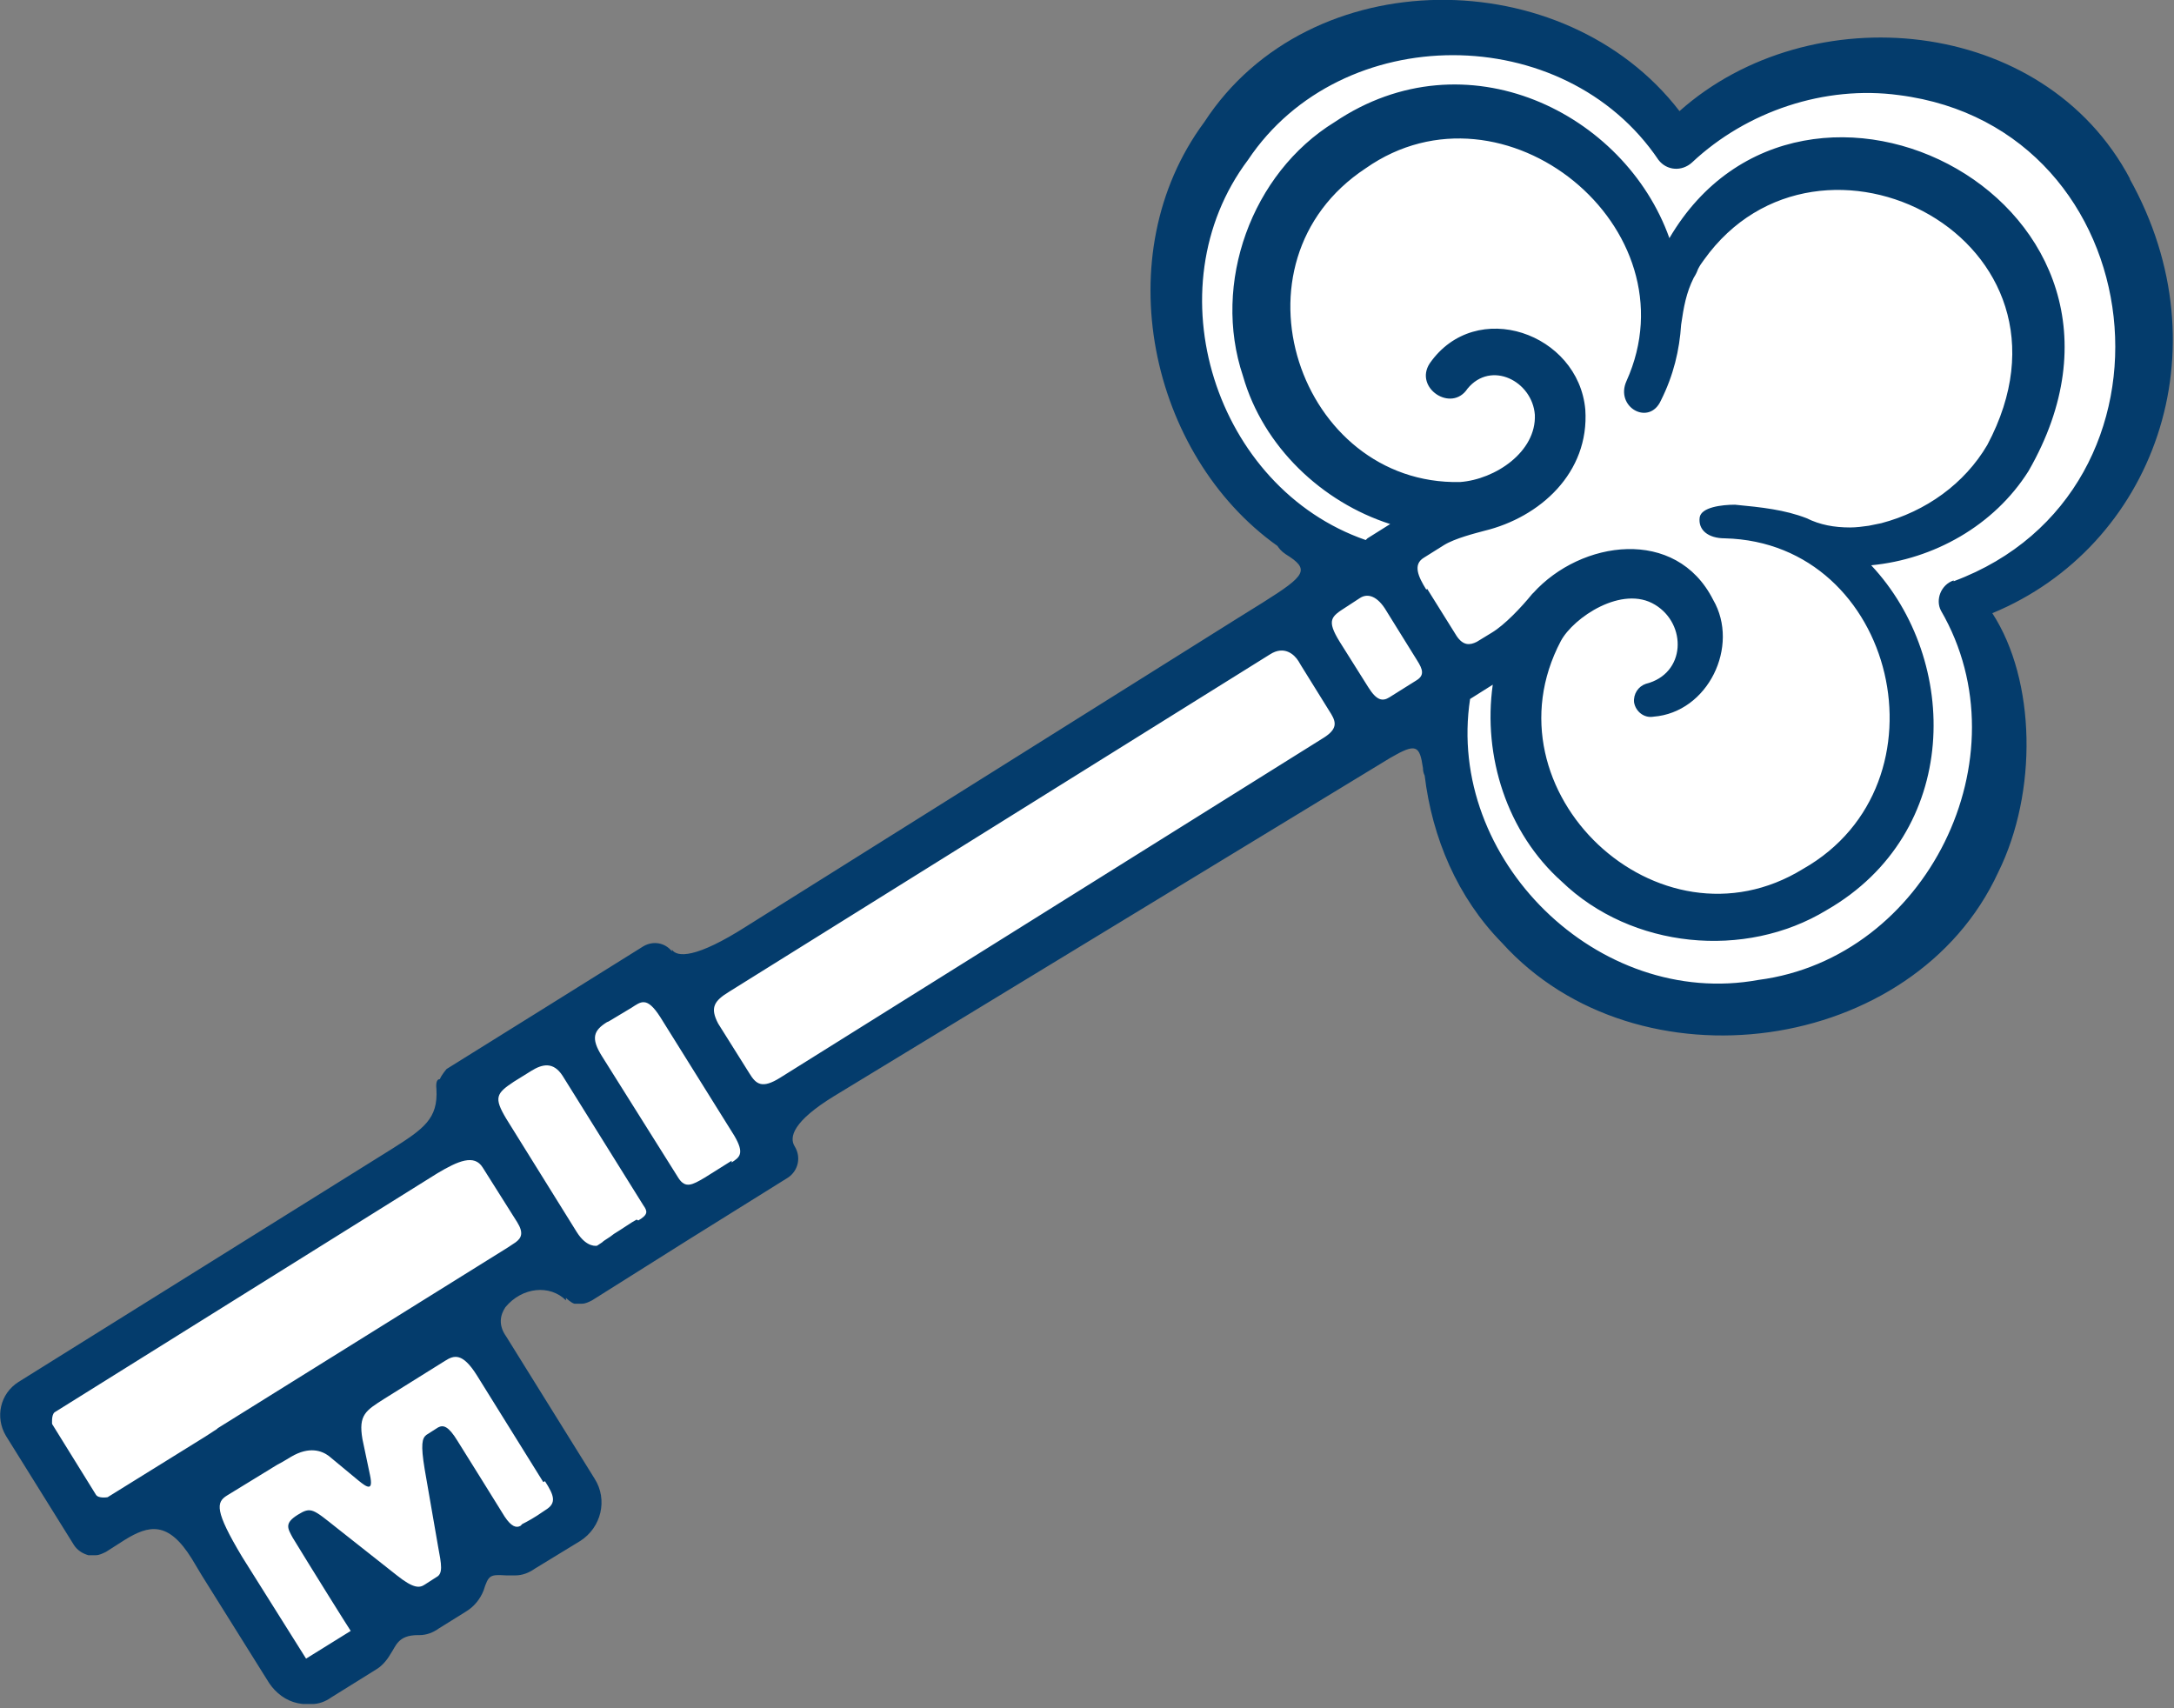 <svg width="28" height="22" viewBox="0 0 28 22" fill="none" xmlns="http://www.w3.org/2000/svg">
<rect x="0" y="0" width="28" height="22" fill="#808080" stroke="none"/>
<g clip-path="url(#clip0_697_3033)">
<path d="M22.335 12.273L25.444 9.164" stroke="#043C6C" stroke-width="0.57" stroke-linecap="round" stroke-linejoin="round"/>
<path d="M3.997 21.641C3.997 21.641 3.921 21.641 3.888 21.641C3.802 21.62 3.726 21.566 3.683 21.49L2.448 19.518C2.448 19.518 2.415 19.443 2.405 19.399L2.34 19.031L1.235 19.724L0.303 18.305C0.271 18.251 0.26 18.175 0.271 18.11C0.281 18.045 0.325 17.991 0.379 17.948L5.741 14.601C5.86 14.525 6.109 14.373 5.936 14.048L5.903 13.918L8.427 12.348L8.514 12.413C8.589 12.543 8.719 12.608 8.86 12.597C8.936 12.597 9.012 12.554 9.109 12.499L17.482 7.279L17.071 7.084C16.161 6.661 15.457 5.773 15.197 4.711C14.926 3.65 15.121 2.578 15.727 1.765C16.28 0.92 17.212 0.379 18.295 0.27C19.54 0.14 20.753 0.639 21.447 1.549L21.609 1.765L21.815 1.581C22.324 1.126 22.985 0.844 23.71 0.769C25.13 0.628 26.527 1.299 27.188 2.437C27.74 3.303 27.859 4.386 27.534 5.426C27.209 6.455 26.505 7.257 25.595 7.625L25.346 7.723L25.465 7.961C25.92 8.903 25.92 10.073 25.454 11.015C24.967 12.12 23.862 12.889 22.562 13.019C21.403 13.139 20.277 12.727 19.562 11.936C18.912 11.275 18.544 10.322 18.576 9.358V8.892L10.16 14.157C10.052 14.222 9.933 14.297 9.9 14.449C9.868 14.579 9.922 14.677 9.965 14.752L10.041 14.872L8.763 15.716L7.495 16.507L7.376 16.399C7.279 16.258 7.138 16.182 6.986 16.204C6.867 16.215 6.781 16.269 6.726 16.312L5.838 16.865L6.141 17.081C6.141 17.081 6.206 17.135 6.228 17.168L7.463 19.139C7.506 19.215 7.528 19.302 7.506 19.388C7.485 19.475 7.43 19.551 7.355 19.594L6.77 19.952C6.77 19.952 6.672 19.995 6.629 20.006C6.553 20.006 6.477 19.995 6.412 19.952L5.957 19.659L6.022 20.201C6.033 20.331 5.979 20.45 5.871 20.526L5.524 20.742C5.524 20.742 5.427 20.786 5.383 20.797C5.318 20.797 5.264 20.797 5.21 20.764L4.852 20.591V20.991C4.82 21.154 4.777 21.23 4.701 21.273L4.127 21.631C4.127 21.631 4.04 21.674 3.986 21.685" fill="white"/>
<path d="M27.436 2.308C26.321 0.196 23.31 -0.064 21.631 1.431C20.147 -0.497 16.865 -0.508 15.511 1.572C14.243 3.283 14.807 5.861 16.453 7.031C16.475 7.063 16.497 7.096 16.561 7.139C16.876 7.334 16.821 7.41 16.269 7.757L15.922 7.973L9.618 11.927C8.958 12.349 8.719 12.328 8.654 12.23V12.252C8.568 12.143 8.416 12.111 8.286 12.187L7.019 12.978L5.751 13.768C5.751 13.768 5.686 13.844 5.665 13.898C5.632 13.898 5.611 13.931 5.621 14.028C5.643 14.407 5.459 14.537 5.047 14.797L0.238 17.798C-0 17.949 -0.065 18.253 0.076 18.491L0.953 19.899C0.996 19.964 1.061 20.007 1.137 20.029C1.17 20.029 1.202 20.029 1.235 20.029C1.278 20.029 1.321 20.007 1.365 19.986L1.603 19.834C1.917 19.639 2.166 19.585 2.469 20.072L2.599 20.289L3.466 21.675C3.553 21.805 3.683 21.903 3.834 21.935C3.899 21.946 3.964 21.957 4.018 21.946C4.105 21.946 4.192 21.914 4.267 21.86L4.842 21.502C4.917 21.459 4.982 21.383 5.026 21.307C5.101 21.199 5.123 21.058 5.383 21.058H5.405C5.491 21.058 5.578 21.026 5.654 20.971L6.001 20.755C6.109 20.69 6.185 20.592 6.228 20.484C6.293 20.278 6.315 20.278 6.52 20.289C6.52 20.289 6.52 20.289 6.531 20.289C6.564 20.289 6.607 20.289 6.64 20.289C6.726 20.289 6.813 20.256 6.889 20.202L7.474 19.845C7.744 19.672 7.831 19.314 7.658 19.043L6.52 17.213C6.412 17.061 6.445 16.931 6.51 16.834C6.726 16.574 7.084 16.541 7.289 16.747V16.715C7.289 16.715 7.354 16.779 7.398 16.79C7.43 16.79 7.463 16.79 7.495 16.79C7.539 16.79 7.582 16.769 7.625 16.747L8.882 15.956L10.149 15.166C10.279 15.079 10.322 14.906 10.236 14.765C10.16 14.646 10.214 14.44 10.745 14.115L17.905 9.761C18.24 9.566 18.284 9.598 18.327 9.891C18.327 9.934 18.338 9.966 18.349 9.988C18.446 10.79 18.771 11.559 19.345 12.143C21.089 14.072 24.653 13.584 25.736 11.234C26.245 10.205 26.223 8.764 25.66 7.897C27.729 7.042 28.671 4.518 27.426 2.297M18.24 8.764L17.894 8.981C17.807 9.035 17.731 9.024 17.623 8.851L17.255 8.266C17.081 7.984 17.146 7.941 17.331 7.822L17.515 7.702C17.612 7.638 17.742 7.67 17.861 7.876L18.251 8.504C18.327 8.623 18.349 8.699 18.24 8.764ZM7.019 19.076C7.138 19.26 7.17 19.357 7.03 19.444L6.997 19.466C6.889 19.542 6.791 19.596 6.726 19.628L6.705 19.65C6.65 19.682 6.585 19.661 6.499 19.531C6.347 19.282 6.066 18.837 5.892 18.556C5.773 18.361 5.708 18.35 5.643 18.383L5.491 18.48C5.437 18.523 5.416 18.599 5.47 18.924L5.643 19.921C5.686 20.148 5.708 20.267 5.621 20.311C5.535 20.365 5.535 20.365 5.47 20.408C5.405 20.451 5.329 20.462 5.112 20.289L4.343 19.682C4.029 19.433 4.007 19.401 3.834 19.509C3.661 19.617 3.704 19.682 3.769 19.802C3.986 20.159 4.473 20.939 4.517 21.004L3.942 21.361L3.119 20.051C2.762 19.455 2.784 19.347 2.924 19.26L3.401 18.968C3.477 18.924 3.553 18.87 3.639 18.827L3.748 18.762C3.986 18.621 4.148 18.686 4.235 18.751L4.614 19.065C4.733 19.163 4.809 19.206 4.766 19L4.668 18.534C4.614 18.22 4.712 18.166 4.95 18.014L5.73 17.527C5.849 17.451 5.957 17.419 6.141 17.711L6.997 19.087L7.019 19.076ZM2.794 18.404C2.794 18.404 2.675 18.48 2.643 18.502L1.386 19.282C1.386 19.282 1.267 19.303 1.235 19.249L0.671 18.339C0.671 18.339 0.66 18.22 0.704 18.188L5.632 15.111C5.903 14.949 6.109 14.862 6.217 15.036L6.661 15.74C6.748 15.88 6.715 15.945 6.64 16L6.542 16.065L2.805 18.393L2.794 18.404ZM8.199 15.707C8.134 15.74 8.015 15.826 7.907 15.891C7.842 15.945 7.788 15.967 7.755 16L7.69 16.043C7.69 16.043 7.56 16.075 7.43 15.87L6.52 14.407C6.358 14.136 6.39 14.082 6.618 13.931L6.845 13.79C6.986 13.703 7.127 13.671 7.246 13.855L8.286 15.523C8.34 15.599 8.351 15.642 8.221 15.718M9.423 14.949L9.077 15.166C8.914 15.263 8.828 15.306 8.741 15.176L7.755 13.606C7.604 13.367 7.647 13.27 7.82 13.162C7.831 13.162 7.842 13.151 7.864 13.14L8.134 12.978C8.254 12.902 8.329 12.826 8.503 13.097L9.456 14.624C9.597 14.862 9.521 14.906 9.423 14.971M17.049 9.501L10.052 13.877C9.813 14.028 9.737 13.963 9.651 13.822L9.25 13.183C9.142 12.978 9.196 12.891 9.391 12.772L16.356 8.428C16.54 8.309 16.67 8.428 16.724 8.515L16.756 8.569L17.146 9.197C17.211 9.306 17.222 9.392 17.049 9.501ZM18.37 7.594C18.262 7.421 18.197 7.269 18.338 7.183L18.598 7.02C18.739 6.933 18.999 6.868 19.118 6.836C19.833 6.663 20.472 6.089 20.418 5.276C20.331 4.291 19.009 3.825 18.414 4.68C18.208 4.995 18.695 5.32 18.901 5.005C19.204 4.637 19.735 4.908 19.768 5.341C19.789 5.818 19.259 6.175 18.804 6.208C16.735 6.251 15.749 3.381 17.59 2.167C19.367 0.922 21.837 2.937 20.948 4.908C20.797 5.244 21.241 5.493 21.392 5.157C21.555 4.832 21.631 4.507 21.652 4.182C21.685 3.955 21.717 3.771 21.815 3.576C21.837 3.543 21.858 3.5 21.869 3.467C21.891 3.424 21.912 3.391 21.945 3.348C23.429 1.268 27.003 3.088 25.595 5.731C25.303 6.229 24.804 6.587 24.23 6.738C24.176 6.749 24.122 6.76 24.068 6.771C23.992 6.782 23.905 6.793 23.829 6.793C23.624 6.793 23.44 6.76 23.266 6.673C22.985 6.565 22.692 6.533 22.346 6.5C22.172 6.5 21.912 6.533 21.891 6.663C21.869 6.825 21.999 6.933 22.216 6.933C24.425 6.988 25.151 10.096 23.223 11.19C21.36 12.338 19.085 10.183 20.103 8.255C20.266 7.952 20.894 7.529 21.317 7.789C21.728 8.038 21.717 8.677 21.197 8.807C21.1 8.84 21.035 8.937 21.046 9.046C21.067 9.165 21.176 9.251 21.295 9.23C21.999 9.176 22.411 8.32 22.064 7.724C21.587 6.782 20.363 6.955 19.746 7.638C19.746 7.638 19.746 7.638 19.735 7.648C19.594 7.822 19.378 8.049 19.215 8.147L19.02 8.266C18.934 8.309 18.847 8.32 18.76 8.19L18.381 7.583L18.37 7.594ZM25.162 7.475C24.999 7.529 24.924 7.724 24.999 7.865C26.093 9.75 24.815 12.338 22.649 12.62C20.58 12.999 18.619 11.06 18.934 9.002L19.226 8.818C19.096 9.739 19.41 10.725 20.114 11.353C21.013 12.219 22.476 12.36 23.526 11.721C25.259 10.725 25.248 8.504 24.1 7.28C24.902 7.204 25.682 6.771 26.126 6.067C28.108 2.622 23.223 0.131 21.501 3.067C20.927 1.453 18.879 0.434 17.19 1.572C16.117 2.232 15.608 3.651 16.009 4.843C16.269 5.753 17.027 6.468 17.905 6.749L17.612 6.933L17.59 6.955C15.652 6.284 14.828 3.716 16.074 2.059C17.276 0.261 20.147 0.261 21.36 2.059C21.468 2.2 21.663 2.211 21.793 2.092C22.497 1.431 23.505 1.095 24.458 1.225C27.772 1.648 28.281 6.327 25.162 7.486" fill="#043C6C"/>
</g>
<defs>
<clipPath id="clip0_697_3033">
<rect width="28" height="21.945" fill="white"/>
</clipPath>
</defs>
</svg>
